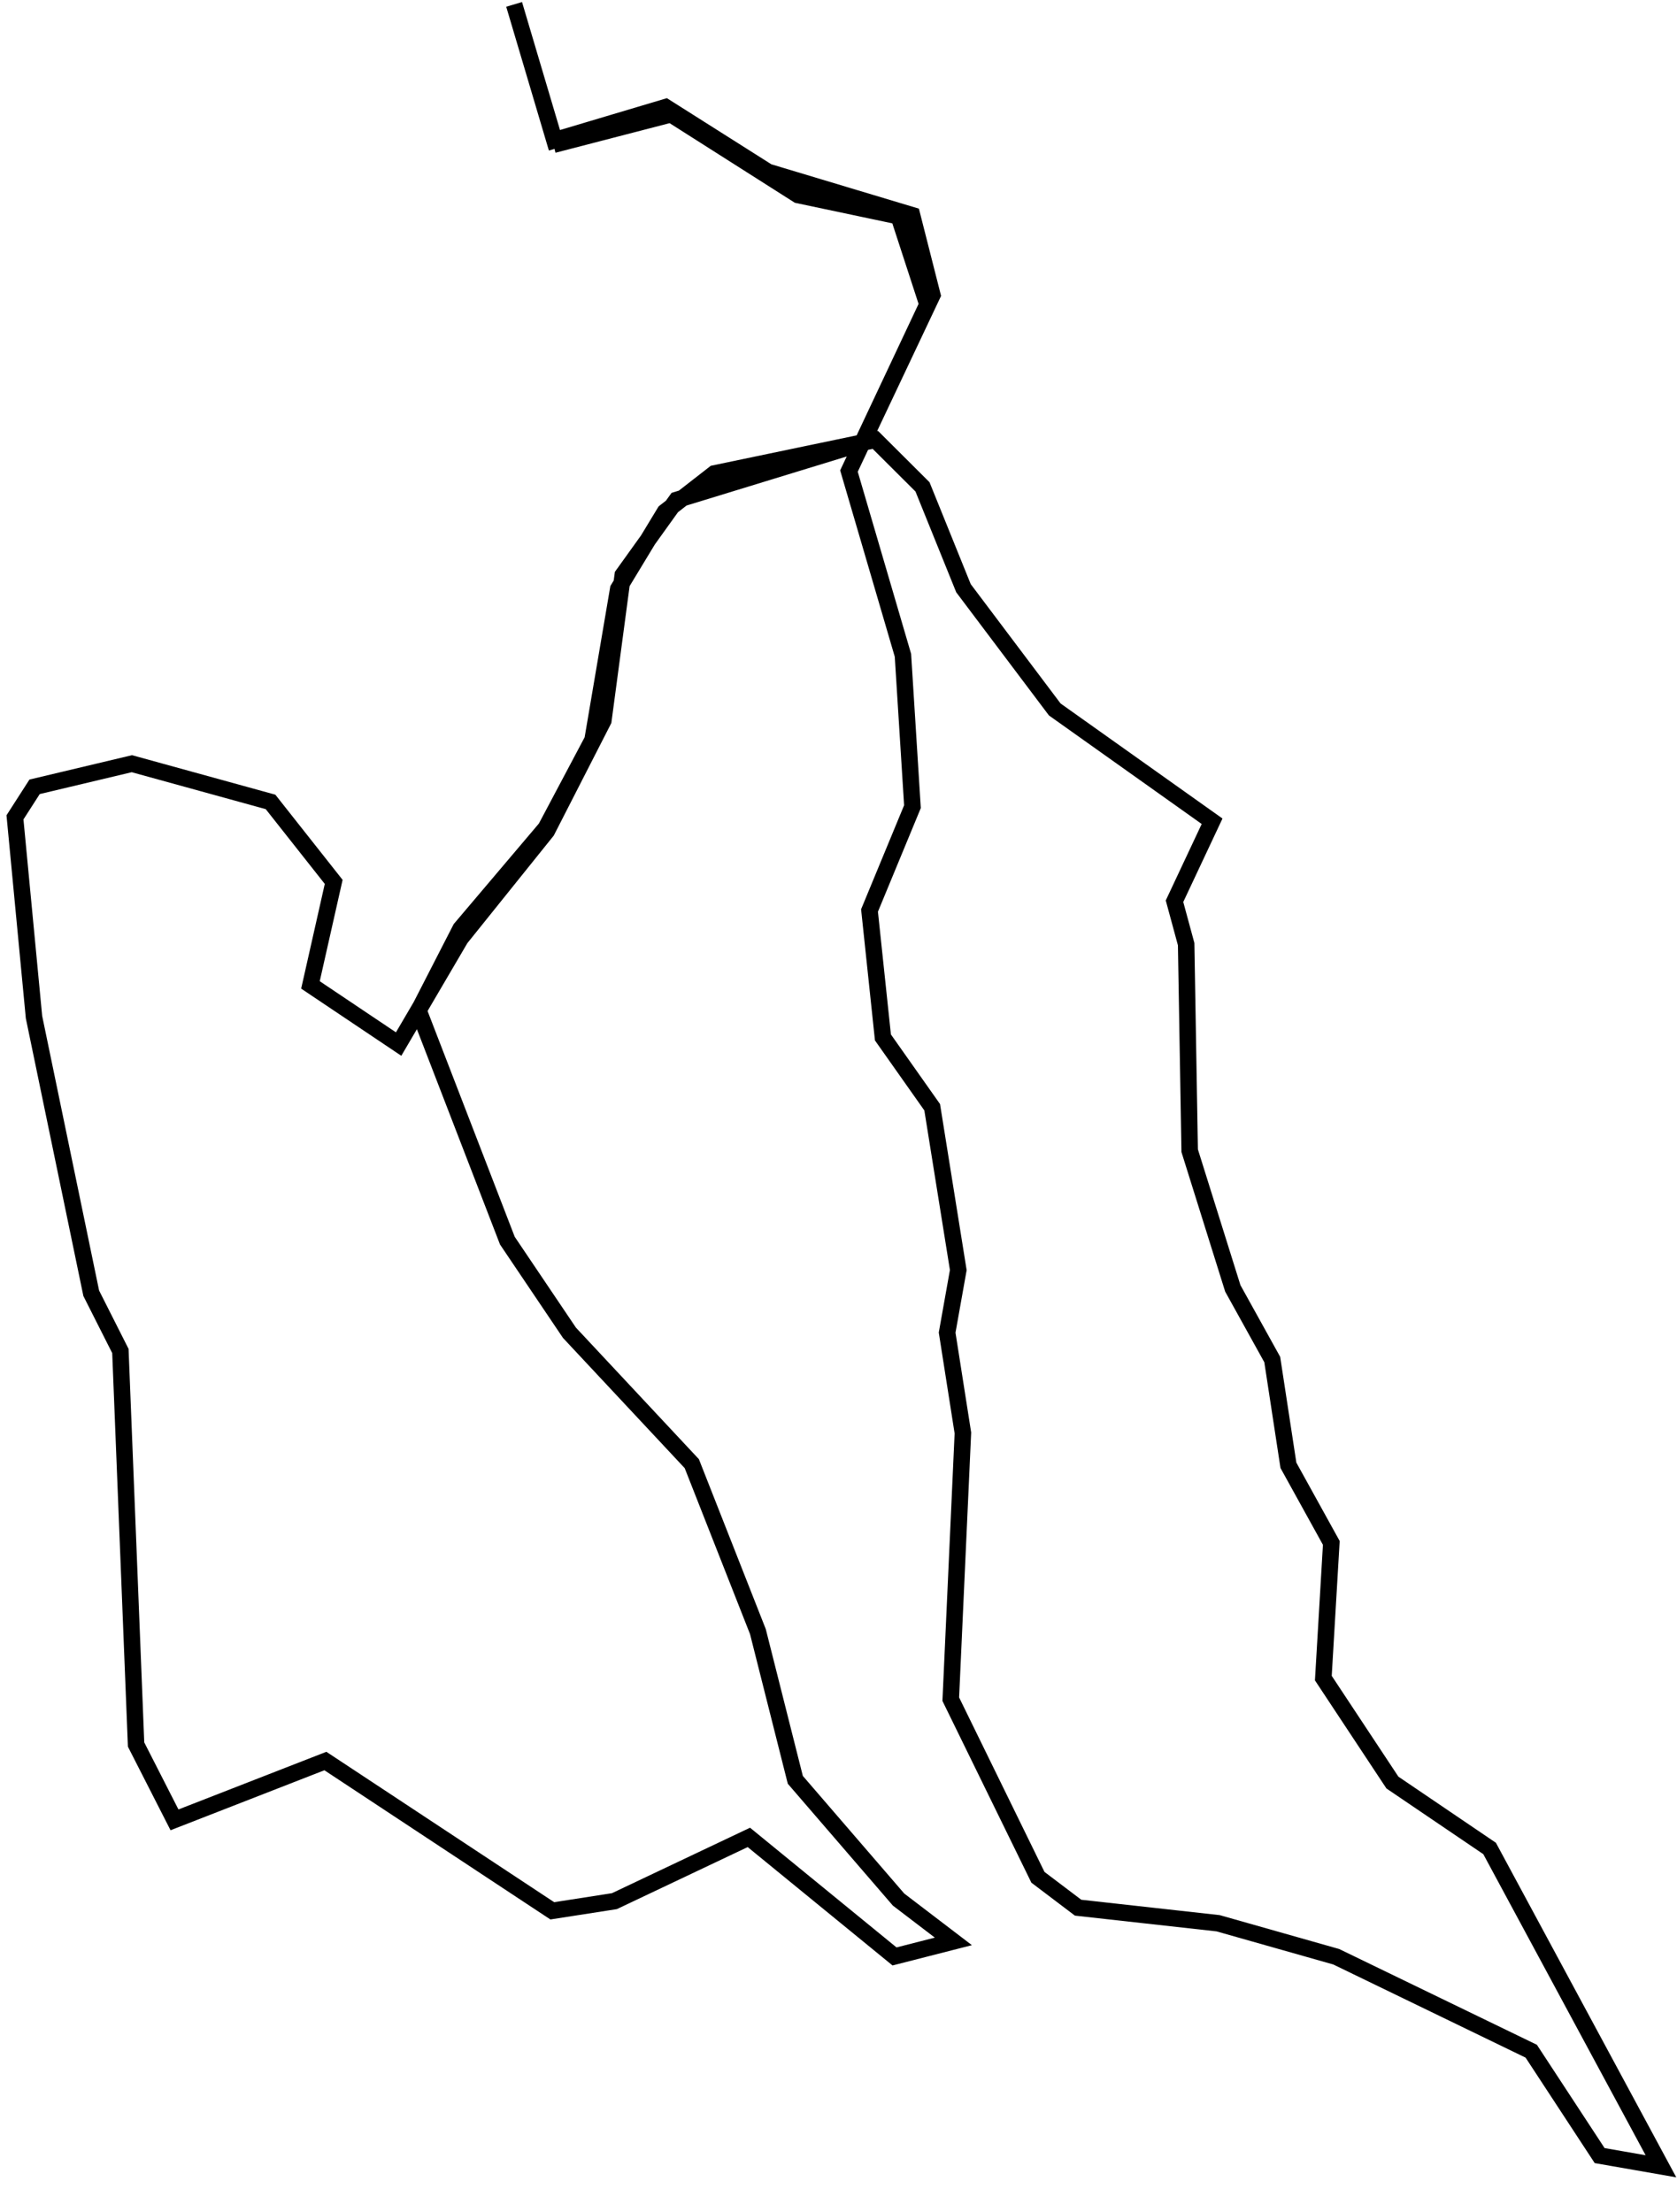 <svg xmlns="http://www.w3.org/2000/svg" width="200.00" height="263.81" viewBox="0 0 1221.83 1605.26"><g transform="translate(10)"><path d="m364.58 0.00 29.38 99.03 81.02-24.16 74.52 47.18 105.01 31.57 14.78 58.18-51.01 107.85-135.30 41.45-39.24 54.70-14.15 106.03-41.20 80.55-62.84 78.25-45.12 76.96-64.24-43.10 16.93-75.07-46.02-58.28-101.03-27.85-70.87 16.85-14.29 22.25 13.86 145.57 41.70 201.22 21.24 42.06 11.43 286.76 27.99 54.89 109.94-42.86 165.31 109.15 45.25-7.04 97.98-46.46 106.12 86.74 42.88-10.96-39.94-30.48-75.22-87.25-27.25-107.99-48.17-122.40-89.14-95.38-45.23-67.12-64.70-167.62 30.64-59.71 62.03-73.23 34.09-64.28 18.71-110.01 34.00-56.14 36.03-28.04 117.31-24.47 34.34 34.22 29.86 73.85 66.52 88.37 114.62 81.45-27.38 58.27 8.48 31.27 2.57 150.52 31.43 100.34 28.73 51.84 11.78 77.07 31.25 56.55-5.81 98.51 50.33 76.11 70.81 48.03 124.84 231.59-44.67-7.80-49.84-76.06-142.07-68.83-86.06-24.41-102.02-11.34-29.26-22.15-63.50-129.78 8.83-194.00-11.48-73.12 8.12-45.55-19.01-118.66-35.89-50.88-9.77-92.49 31.28-75.65-6.93-110.32-39.33-134.24 57.17-121.40-20.94-64.26-73.35-15.49-92.54-58.83-85.67 22.22" style="fill:none;stroke:currentColor;stroke-width:12.02"/></g></svg>